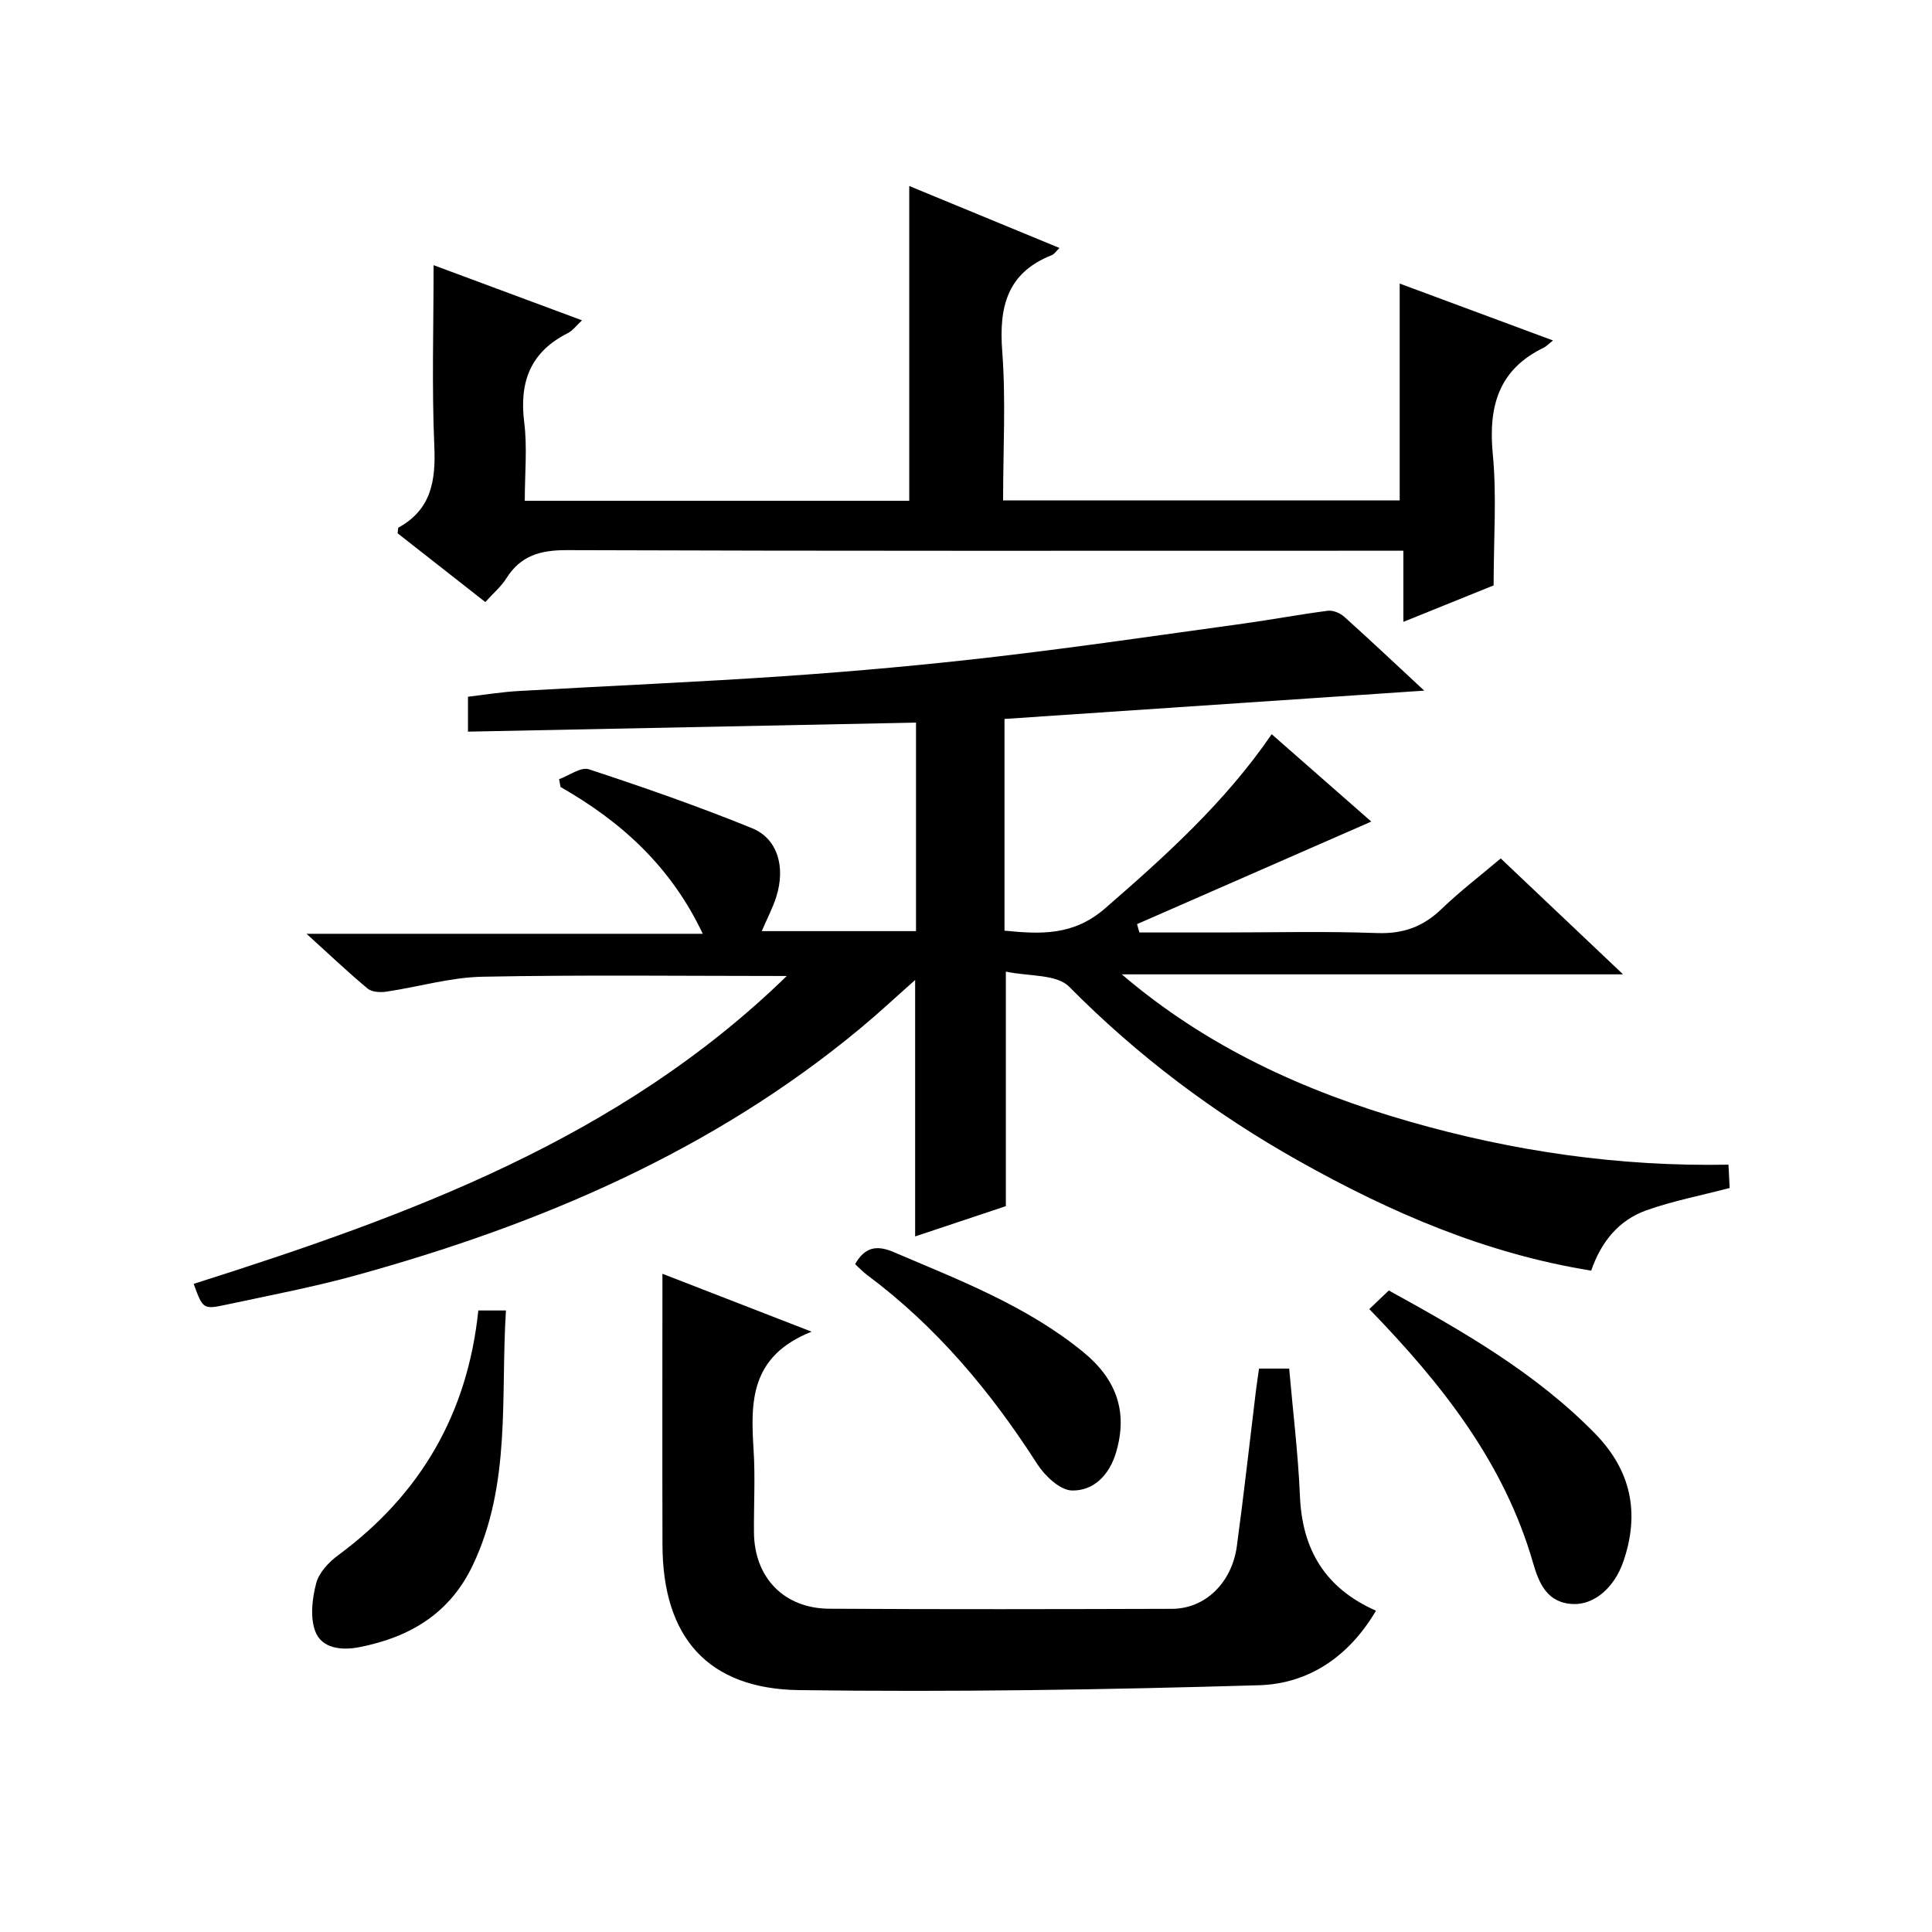 <?xml version="1.0" encoding="utf-8"?>
<svg version="1.1" id="ZDIC" xmlns="http://www.w3.org/2000/svg" xmlns:xlink="http://www.w3.org/1999/xlink" x="0px" y="0px"
	 viewBox="0 0 400 400" style="enable-background:new 0 0 400 400;" xml:space="preserve">

<g>
	
	<path d="M162.89,202.07c-21,0-42-0.26-62.99,0.15c-6.65,0.13-13.25,2.11-19.9,3.09c-1.26,0.19-3,0.1-3.88-0.63
		c-4.07-3.39-7.92-7.05-12.66-11.35c27.73,0,54.43,0,82.04,0c-6.64-14.01-16.92-23.24-29.44-30.39c-0.1-0.54-0.2-1.08-0.31-1.62
		c2.08-0.74,4.52-2.59,6.17-2.05c11.37,3.74,22.7,7.69,33.78,12.2c5.31,2.16,6.96,8.03,5.03,14.17c-0.73,2.33-1.9,4.53-3.02,7.14
		c10.74,0,21.15,0,31.94,0c0-14.38,0-28.76,0-43.17c-30.84,0.62-61.63,1.24-92.76,1.87c0-2.77,0-4.7,0-7.23
		c3.38-0.39,6.91-0.98,10.46-1.18c18.49-1.07,37.01-1.84,55.48-3.11c14.46-1,28.91-2.31,43.31-3.99c17.13-2,34.2-4.51,51.28-6.86
		c5.85-0.81,11.66-1.91,17.52-2.66c1.07-0.14,2.54,0.5,3.39,1.26c5.57,5.01,11.02,10.15,16.54,15.28
		c-29.01,1.96-57.84,3.9-86.9,5.86c0,14.96,0,29.23,0,43.83c7.44,0.74,14.24,1.1,20.8-4.59c12.62-10.95,24.93-22.07,34.52-36.08
		c7.17,6.29,14.03,12.31,20.62,18.09c-16.32,7.14-32.41,14.18-48.5,21.23c0.16,0.58,0.33,1.16,0.49,1.73c5.56,0,11.13,0,16.69,0
		c10.84,0,21.68-0.28,32.5,0.12c5.39,0.2,9.53-1.29,13.36-4.98c3.8-3.66,8.03-6.89,12.26-10.47c8.38,7.94,16.46,15.6,25.33,24
		c-35.2,0-69.49,0-103.78,0c17.59,15.04,37.79,24.22,59.5,30.46c21.51,6.18,43.41,9.37,66.1,8.94c0.1,1.96,0.19,3.56,0.25,4.83
		c-5.93,1.55-11.72,2.67-17.21,4.61c-5.77,2.04-9.43,6.59-11.46,12.5c-21.89-3.52-41.59-12.07-60.52-22.7
		c-17.52-9.83-33.38-21.75-47.57-36.09c-2.6-2.63-8.4-2.11-13.1-3.12c0,16.81,0,32.37,0,48.56c-5.9,1.97-12.38,4.13-18.78,6.27
		c0-17.68,0-35.07,0-53.09c-3.95,3.49-7.53,6.84-11.3,9.97c-30.67,25.47-66.4,40.66-104.39,51.15c-8.83,2.44-17.87,4.16-26.84,6.08
		c-4.9,1.05-4.93,0.94-6.84-4.29C84.63,251.68,128.29,235.78,162.89,202.07z"/>
	<path d="M321.53,70.49c-1.09,0.87-1.44,1.26-1.87,1.47c-9.46,4.55-11.54,12.25-10.59,22.12c0.83,8.57,0.17,17.28,0.17,27.12
		c-5.07,2.05-11.54,4.66-18.69,7.55c0-5.15,0-9.54,0-14.73c-2.37,0-4.29,0-6.2,0c-55.65,0-111.3,0.08-166.96-0.12
		c-5.5-0.02-9.6,1.11-12.57,5.86c-1.04,1.66-2.62,2.98-4.34,4.89c-6.14-4.81-12.22-9.58-18.16-14.24c0.1-0.64,0.05-1.11,0.21-1.2
		c6.78-3.75,7.7-9.68,7.39-16.85c-0.53-12.27-0.15-24.58-0.15-37.46c9.87,3.67,20.11,7.47,30.73,11.42
		c-1.13,1.04-1.91,2.13-2.98,2.67c-7.69,3.88-10.03,10.07-8.99,18.41c0.66,5.24,0.12,10.62,0.12,16.28c26.71,0,53.11,0,79.6,0
		c0-21.49,0-42.9,0-65.17c10.38,4.28,20.63,8.51,31.1,12.83c-0.65,0.62-1.04,1.27-1.6,1.49c-9.25,3.65-10.95,10.73-10.25,19.89
		c0.77,10.1,0.18,20.3,0.18,30.88c27.46,0,54.66,0,82.11,0c0-14.61,0-29.32,0-44.89C300.16,62.57,310.51,66.41,321.53,70.49z"/>
	<path d="M168.03,275.71c-12.85,5.11-12.62,14.69-12,24.61c0.35,5.64,0.02,11.32,0.07,16.99c0.09,9.3,6.2,15.71,15.62,15.76
		c23.65,0.14,47.3,0.09,70.95,0.02c6.84-0.02,12.38-5.38,13.41-12.99c1.45-10.72,2.64-21.46,3.95-32.2c0.18-1.46,0.41-2.9,0.64-4.55
		c2.21,0,4.12,0,6.24,0c0.78,8.93,1.86,17.67,2.23,26.44c0.47,11.07,5.23,19.04,15.74,23.69c-5.59,9.5-13.95,15.13-24.2,15.43
		c-31.74,0.93-63.51,1.44-95.25,1.01c-18.95-0.26-28.2-11.02-28.27-29.98c-0.06-18.63-0.01-37.27-0.01-56.22
		C146.32,267.28,156.19,271.11,168.03,275.71z"/>
	<path d="M283.5,271.03c1.55-1.48,2.74-2.61,4.04-3.85c15.37,8.47,30.35,17.03,42.63,29.55c7.55,7.69,9.4,16.55,5.9,26.64
		c-1.85,5.32-5.97,8.87-10.31,8.73c-5.44-0.18-7.14-4.29-8.36-8.53C311.45,302.92,298.66,286.67,283.5,271.03z"/>
	<path d="M99.03,271.32c2.22,0,3.67,0,5.72,0c-1.13,17.89,1.14,35.85-6.84,52.69c-4.8,10.13-13.16,15-23.57,17.03
		c-3.51,0.68-7.74,0.34-9.09-3.35c-1.07-2.93-0.61-6.77,0.22-9.92c0.58-2.19,2.61-4.36,4.55-5.78
		C87.06,309.41,96.82,292.68,99.03,271.32z"/>
	<path d="M177.04,261.73c1.94-3.44,4.36-4.04,7.9-2.53c13.69,5.84,27.62,11.15,39.35,20.74c6.77,5.54,9.31,12.26,6.77,20.8
		c-1.39,4.66-4.62,7.94-9.11,7.85c-2.48-0.05-5.63-3.02-7.21-5.49c-9.61-14.99-20.85-28.42-35.19-39.11
		C178.63,263.31,177.84,262.46,177.04,261.73z"/>
</g>
</svg>
